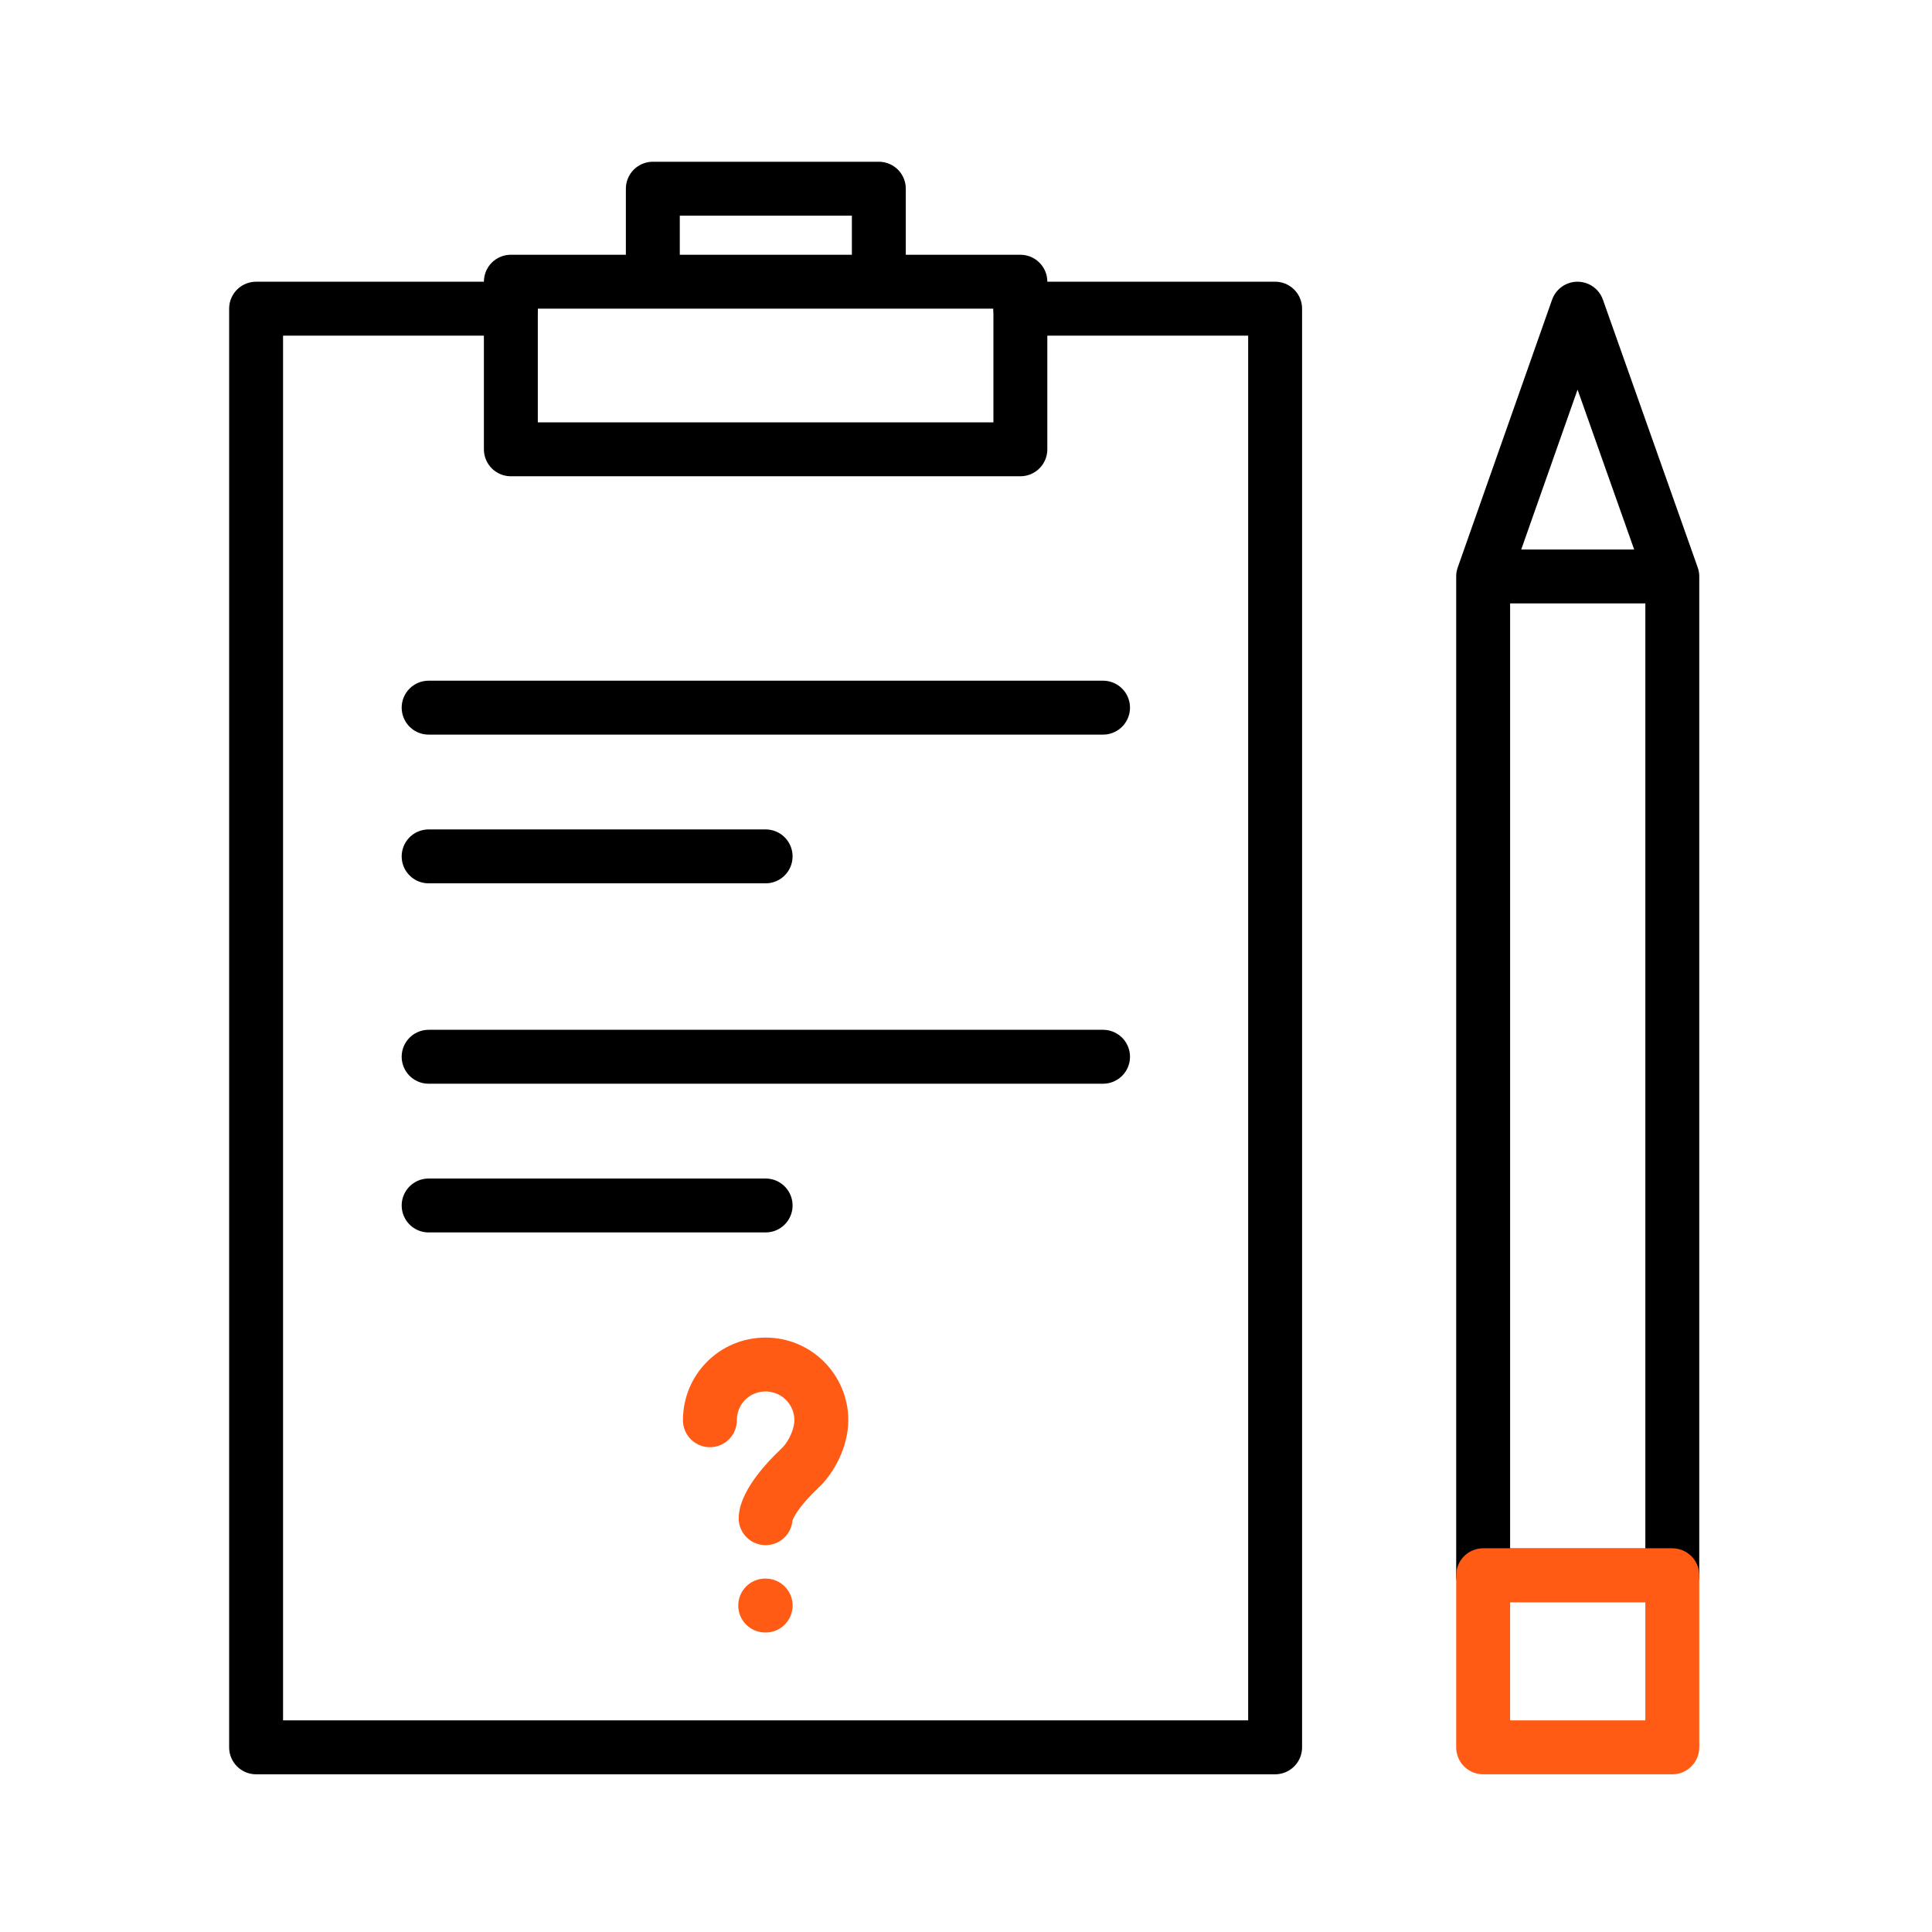 <svg xmlns="http://www.w3.org/2000/svg" width="430" height="430" fill="none" viewBox="0 0 430 430"><g stroke-linecap="round" stroke-linejoin="round" stroke-miterlimit="10" stroke-width="12"><path stroke="#000" d="M283.8 68.7v320.2H57V68.7h56.7V100h113.4V68.7z"/><path stroke="#ff5b15" d="M170.4 337.9s-.2-3.7 7.6-11.1c2.5-2.3 4.8-6.7 4.8-10.7 0-6.8-5.5-12.4-12.4-12.4s-12.4 5.5-12.4 12.4"/><path stroke="#000" d="M245.5 157.5H95.4m75 33.1h-75m150.1 44.6H95.4m75 33.1h-75"/><path stroke="#ff5b15" d="M330.1 350.6h42.1"/><path stroke="#000" d="M330.1 350.6V128.3h42.1v222.3M351.1 68.7l21.1 59.6h-42.1z"/><path stroke="#ff5b15" d="M372.2 350.6h-42.1m42.1 0v38.3h-42.1v-38.3"/><path stroke="#000" d="M145.3 62.7V42h50.3v20.7m31.5 6v-6H113.7v6"/><path stroke="#ff5b15" d="M170.31 357.34h.1"/></g></svg>